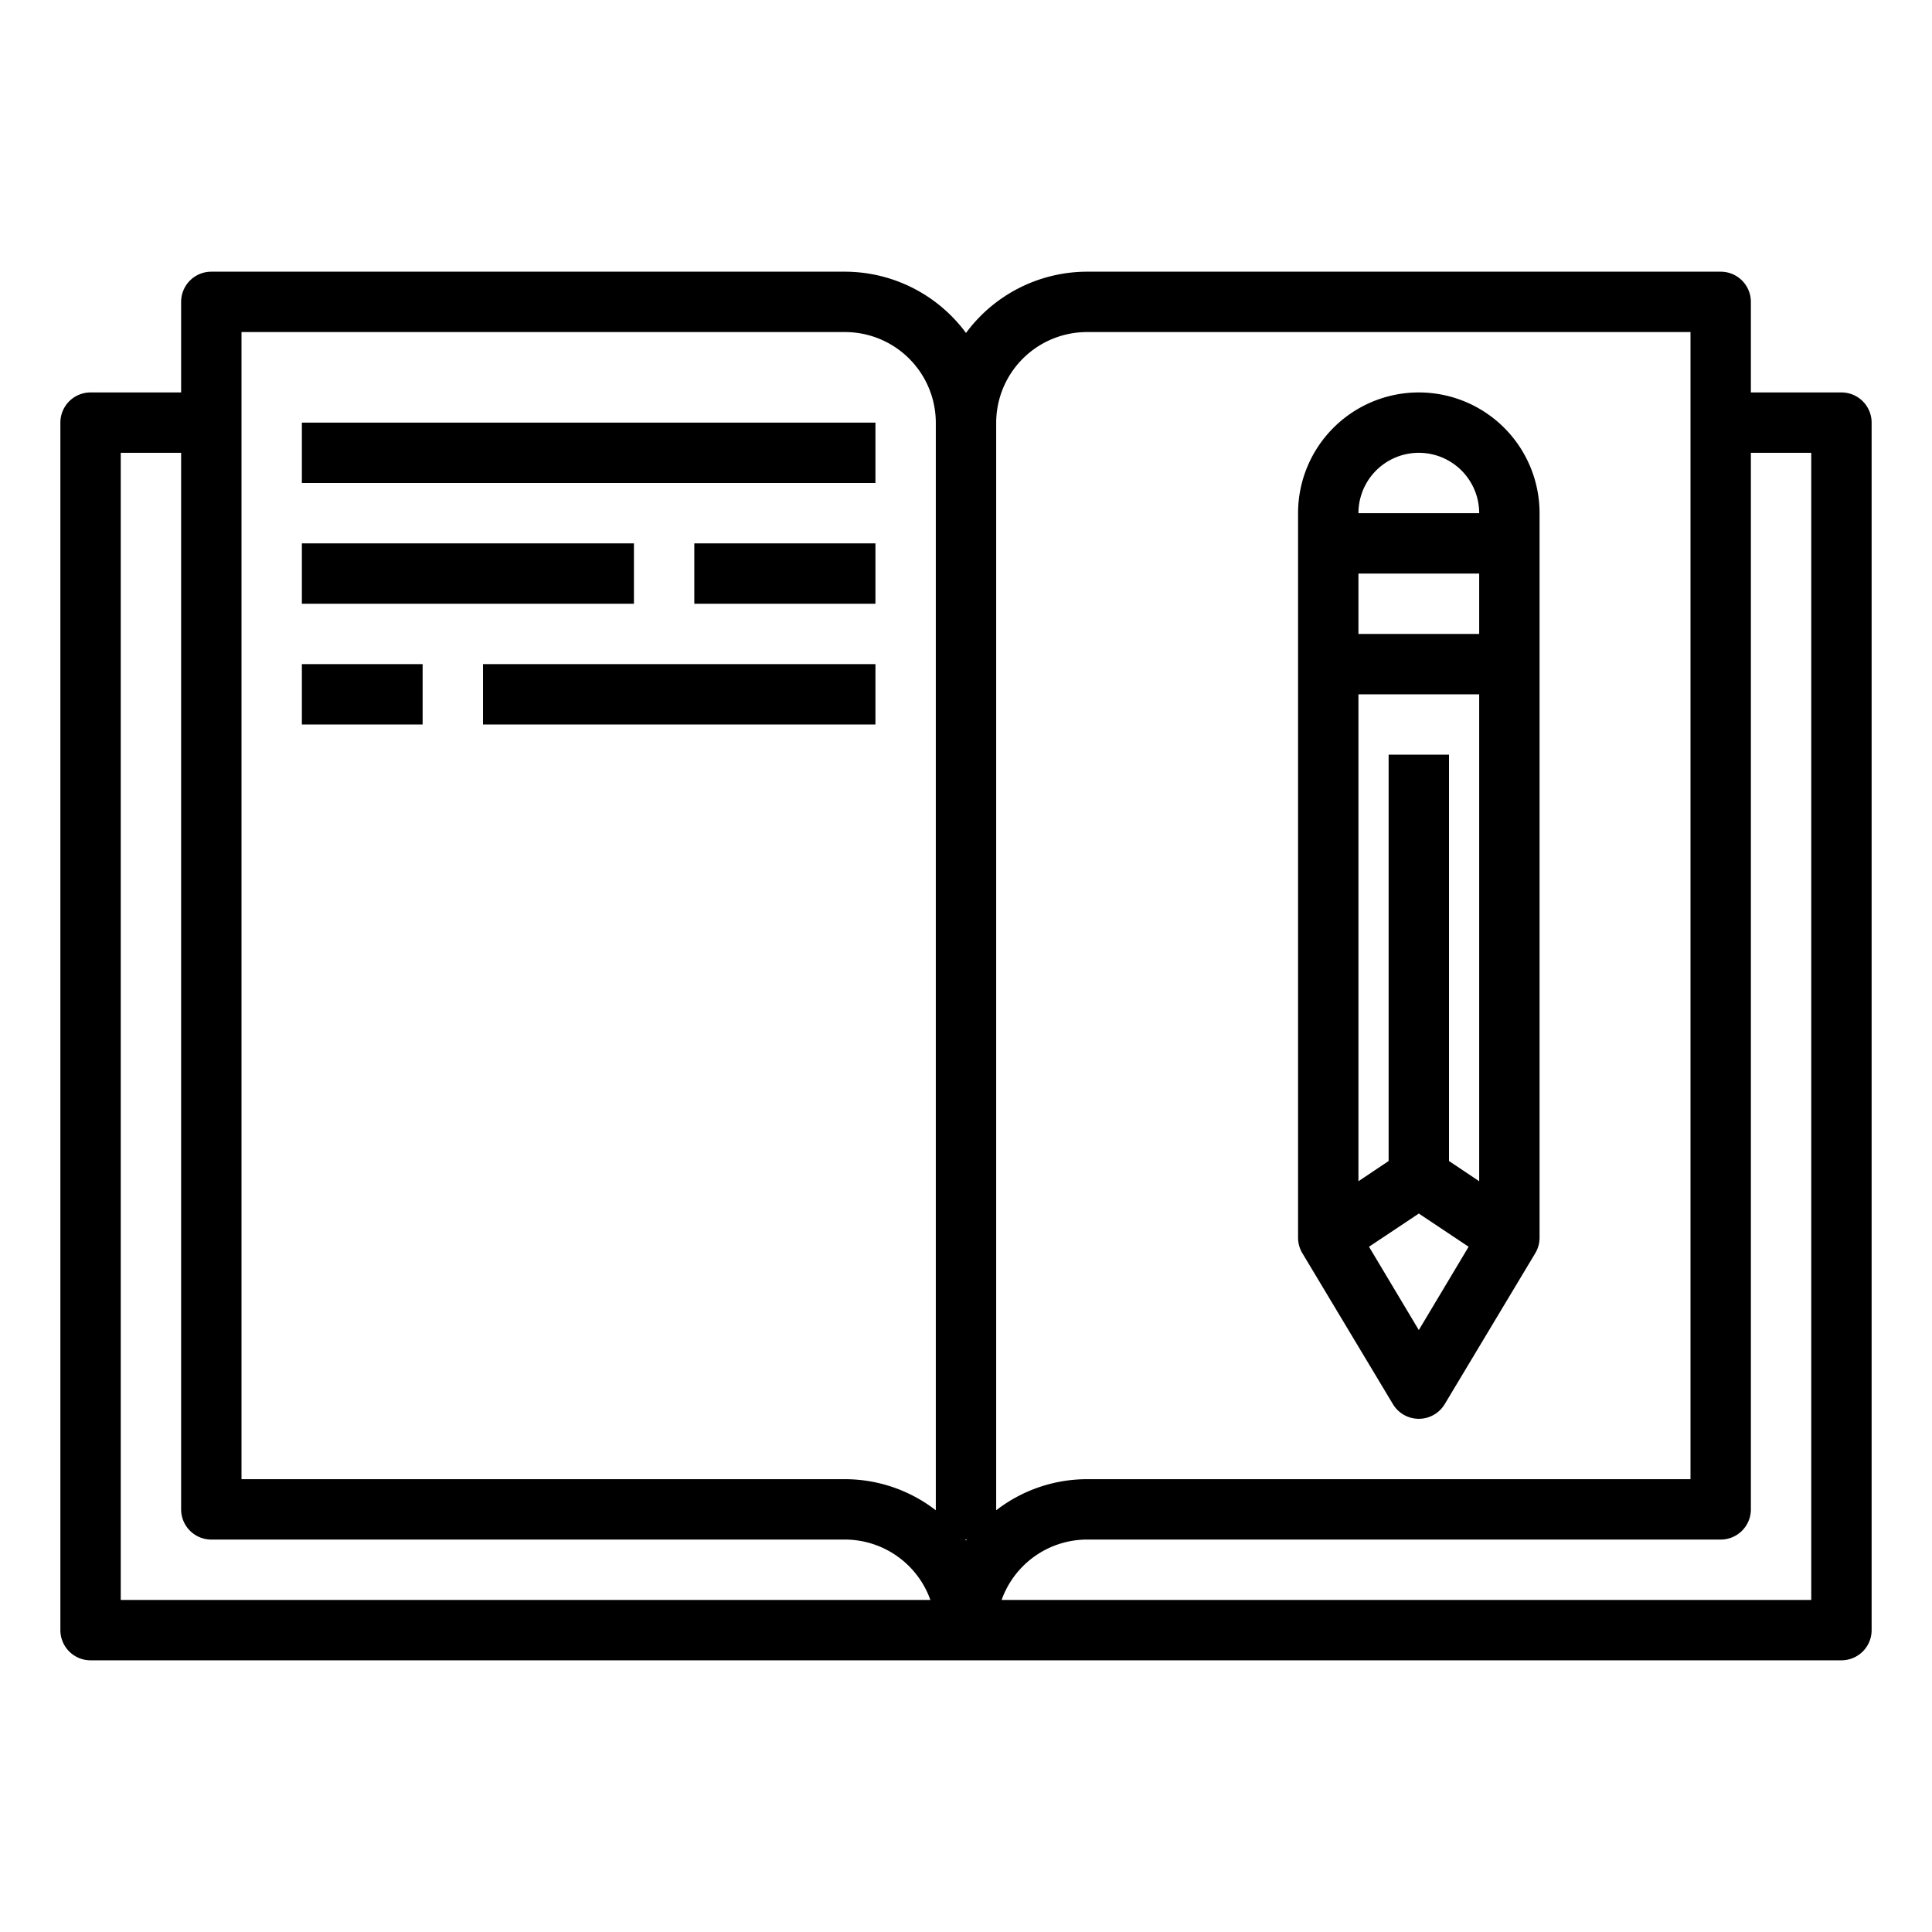 <?xml version="1.0" encoding="UTF-8"?> <svg xmlns="http://www.w3.org/2000/svg" height="512" viewBox="0 0 64 64" width="512"> <path d="m61 13h-3v-3a1 1 0 0 0 -1-1h-21a4.994 4.994 0 0 0 -4 2.03 4.994 4.994 0 0 0 -4-2.03h-21a1 1 0 0 0 -1 1v3h-3a1 1 0 0 0 -1 1v40a1 1 0 0 0 1 1h58a1 1 0 0 0 1-1v-40a1 1 0 0 0 -1-1zm-57 40v-38h2v35a1 1 0 0 0 1 1h21a3.01 3.01 0 0 1 2.82 2zm27-2.97a4.924 4.924 0 0 0 -3-1.03h-20v-38h20a3.009 3.009 0 0 1 3 3zm1 1-.03-.03h.06zm1-37.03a3.009 3.009 0 0 1 3-3h20v38h-20a4.924 4.924 0 0 0 -3 1.03zm27 39h-26.82a3.01 3.01 0 0 1 2.82-2h21a1 1 0 0 0 1-1v-35h2z"></path> <path d="m47 13a4 4 0 0 0 -4 4v24a1 1 0 0 0 .14.51l3 5a1 1 0 0 0 1.72 0l3-5a1 1 0 0 0 .14-.51v-24a4 4 0 0 0 -4-4zm0 31.06-1.65-2.76 1.65-1.1 1.65 1.1zm2-4.93-1-.67v-13.46h-2v13.46l-1 .67v-16.13h4zm0-18.13h-4v-2h4zm-4-4a2 2 0 0 1 4 0z"></path> <path d="m10 14h19v2h-19z"></path> <path d="m10 18h11v2h-11z"></path> <path d="m23 18h6v2h-6z"></path> <path d="m10 22h4v2h-4z"></path> <path d="m16 22h13v2h-13z"></path> </svg> 